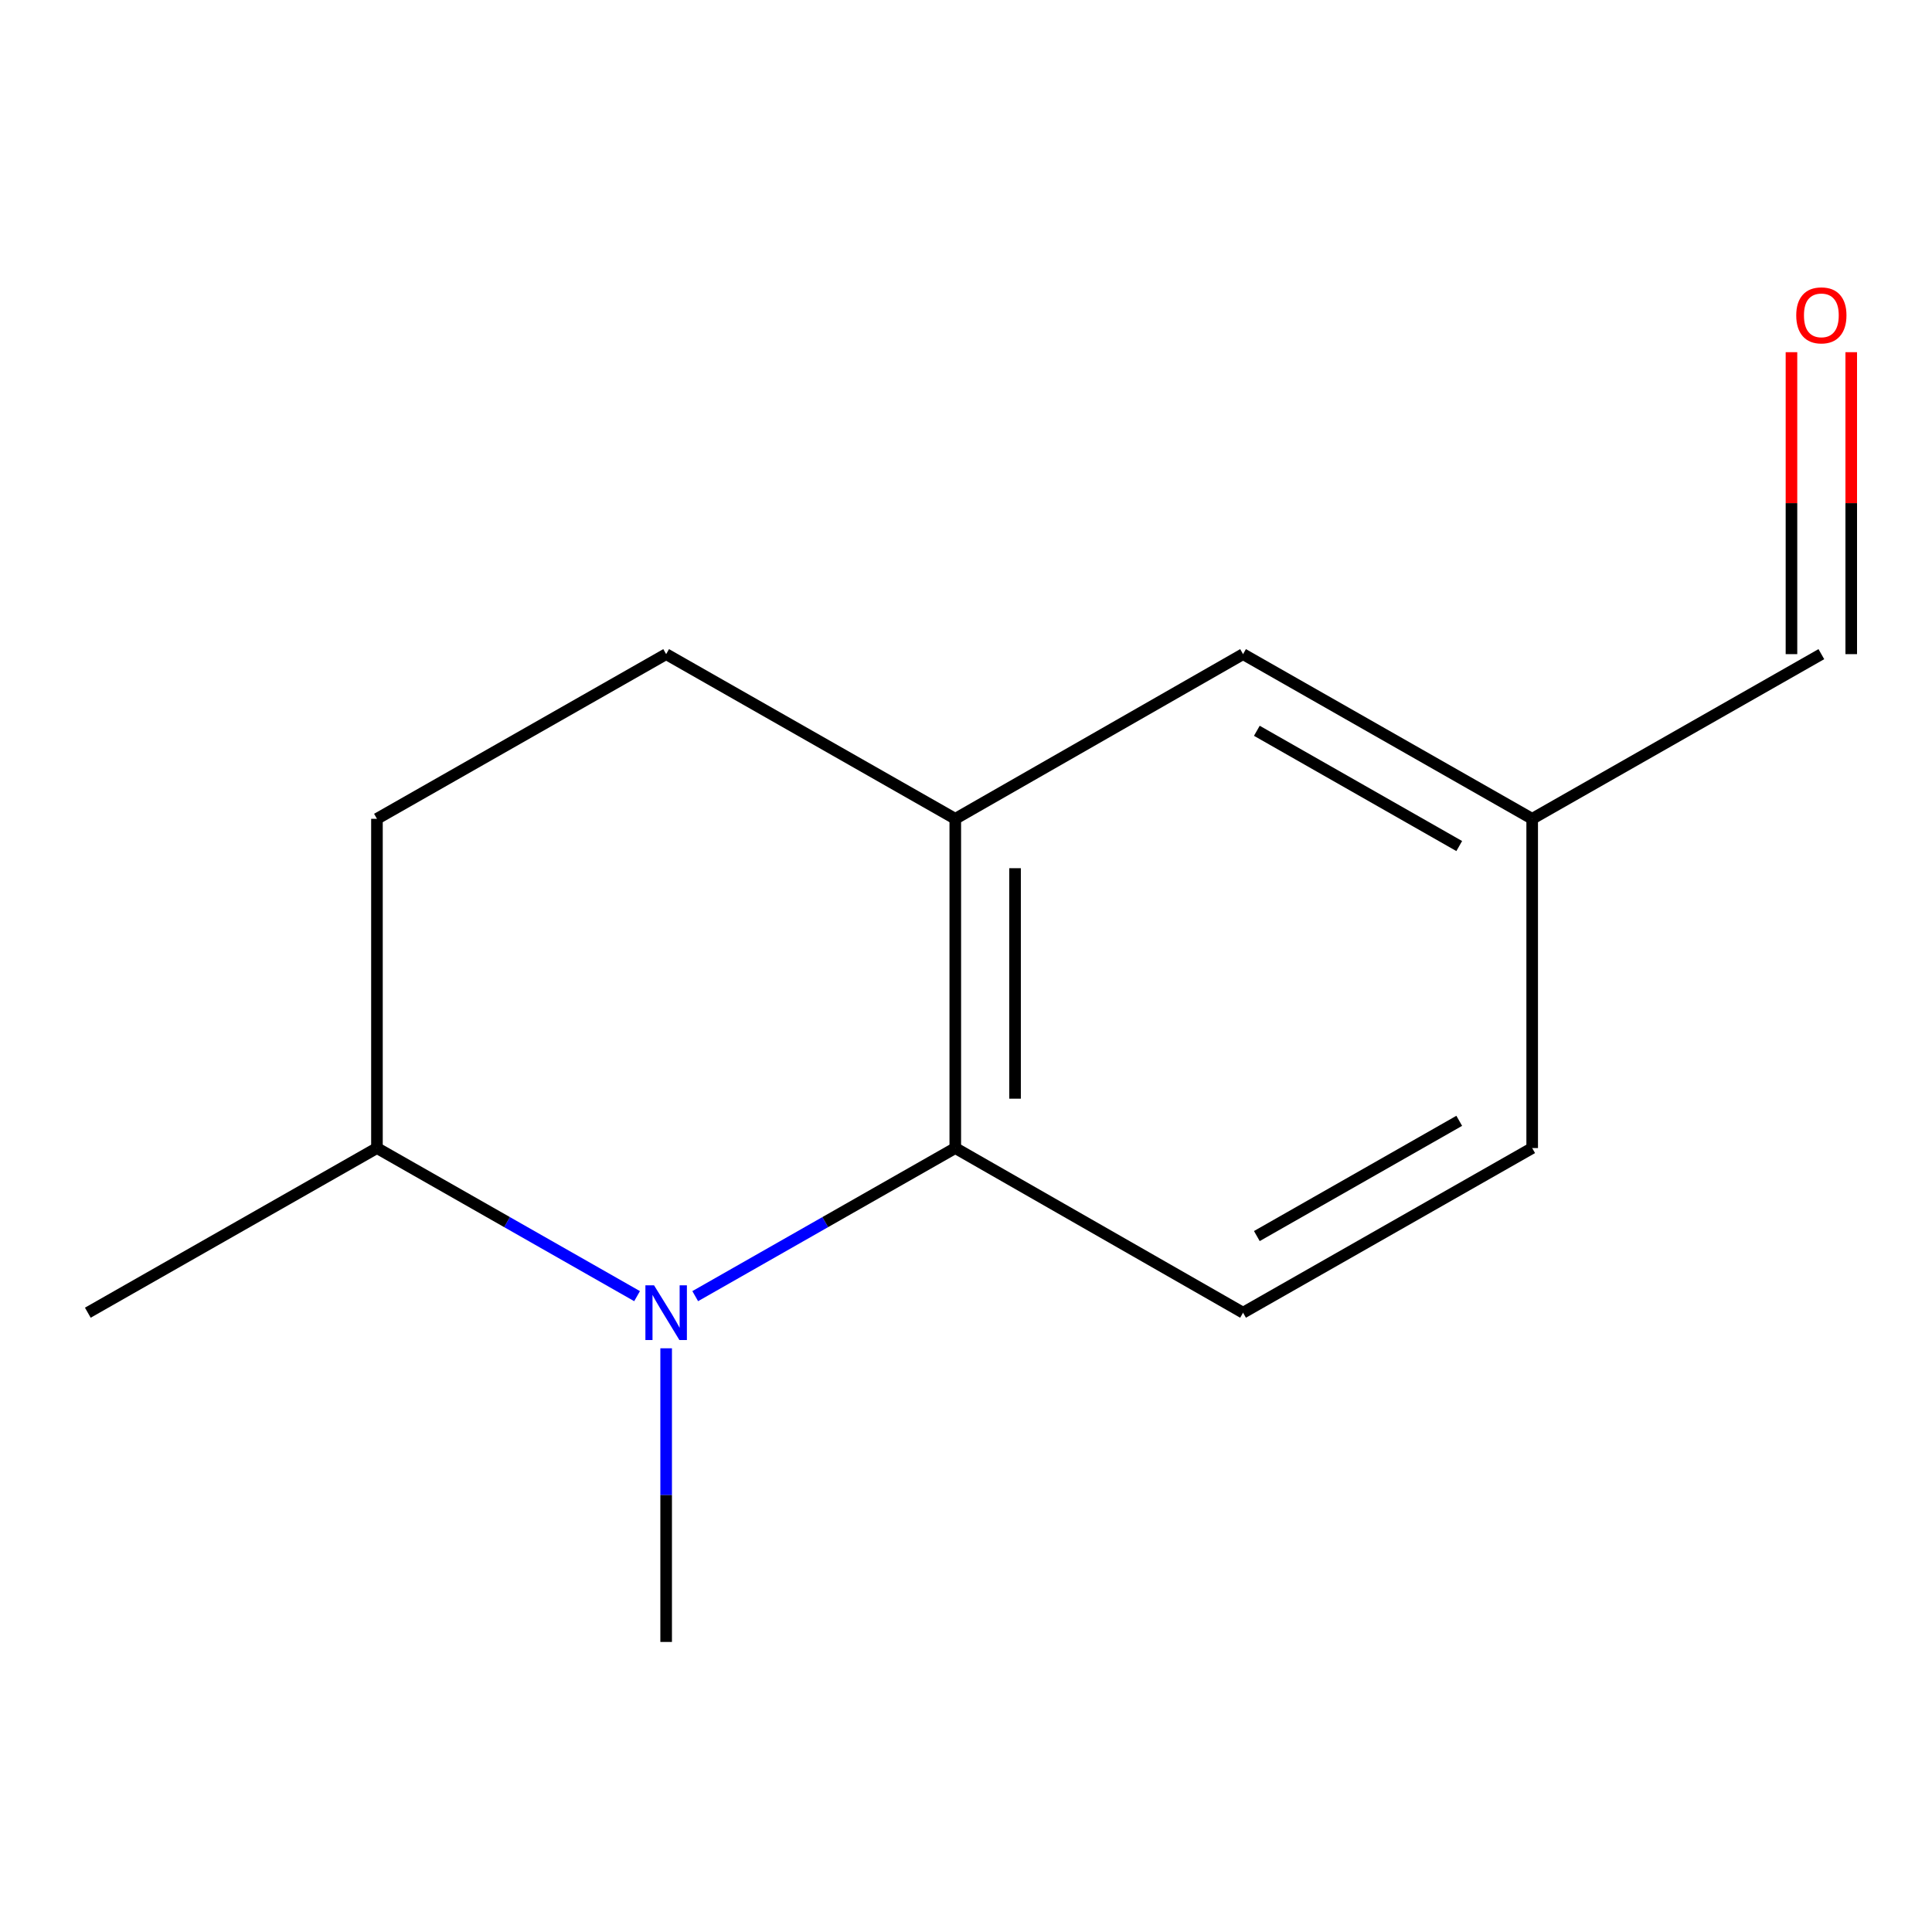 <?xml version='1.0' encoding='iso-8859-1'?>
<svg version='1.1' baseProfile='full'
              xmlns='http://www.w3.org/2000/svg'
                      xmlns:rdkit='http://www.rdkit.org/xml'
                      xmlns:xlink='http://www.w3.org/1999/xlink'
                  xml:space='preserve'
width='1000px' height='1000px' viewBox='0 0 1000 1000'>
<!-- END OF HEADER -->
<rect style='opacity:1.0;fill:#FFFFFF;stroke:none' width='1000' height='1000' x='0' y='0'> </rect>
<path class='bond-0' d='M 359.844,670.885 L 427.148,632.56' style='fill:none;fill-rule:evenodd;stroke:#0000FF;stroke-width:6px;stroke-linecap:butt;stroke-linejoin:miter;stroke-opacity:1' />
<path class='bond-0' d='M 427.148,632.56 L 494.453,594.235' style='fill:none;fill-rule:evenodd;stroke:#000000;stroke-width:6px;stroke-linecap:butt;stroke-linejoin:miter;stroke-opacity:1' />
<path class='bond-3' d='M 329.752,670.886 L 262.431,632.561' style='fill:none;fill-rule:evenodd;stroke:#0000FF;stroke-width:6px;stroke-linecap:butt;stroke-linejoin:miter;stroke-opacity:1' />
<path class='bond-3' d='M 262.431,632.561 L 195.109,594.235' style='fill:none;fill-rule:evenodd;stroke:#000000;stroke-width:6px;stroke-linecap:butt;stroke-linejoin:miter;stroke-opacity:1' />
<path class='bond-11' d='M 344.798,697.873 L 344.798,773.871' style='fill:none;fill-rule:evenodd;stroke:#0000FF;stroke-width:6px;stroke-linecap:butt;stroke-linejoin:miter;stroke-opacity:1' />
<path class='bond-11' d='M 344.798,773.871 L 344.798,849.87' style='fill:none;fill-rule:evenodd;stroke:#000000;stroke-width:6px;stroke-linecap:butt;stroke-linejoin:miter;stroke-opacity:1' />
<path class='bond-1' d='M 494.453,594.235 L 494.453,423.817' style='fill:none;fill-rule:evenodd;stroke:#000000;stroke-width:6px;stroke-linecap:butt;stroke-linejoin:miter;stroke-opacity:1' />
<path class='bond-1' d='M 525.391,568.672 L 525.391,449.38' style='fill:none;fill-rule:evenodd;stroke:#000000;stroke-width:6px;stroke-linecap:butt;stroke-linejoin:miter;stroke-opacity:1' />
<path class='bond-2' d='M 494.453,594.235 L 643.403,679.452' style='fill:none;fill-rule:evenodd;stroke:#000000;stroke-width:6px;stroke-linecap:butt;stroke-linejoin:miter;stroke-opacity:1' />
<path class='bond-4' d='M 494.453,423.817 L 643.403,338.583' style='fill:none;fill-rule:evenodd;stroke:#000000;stroke-width:6px;stroke-linecap:butt;stroke-linejoin:miter;stroke-opacity:1' />
<path class='bond-13' d='M 494.453,423.817 L 344.798,338.583' style='fill:none;fill-rule:evenodd;stroke:#000000;stroke-width:6px;stroke-linecap:butt;stroke-linejoin:miter;stroke-opacity:1' />
<path class='bond-10' d='M 643.403,679.452 L 793.057,594.235' style='fill:none;fill-rule:evenodd;stroke:#000000;stroke-width:6px;stroke-linecap:butt;stroke-linejoin:miter;stroke-opacity:1' />
<path class='bond-10' d='M 650.542,639.785 L 755.3,580.132' style='fill:none;fill-rule:evenodd;stroke:#000000;stroke-width:6px;stroke-linecap:butt;stroke-linejoin:miter;stroke-opacity:1' />
<path class='bond-6' d='M 195.109,594.235 L 195.109,423.817' style='fill:none;fill-rule:evenodd;stroke:#000000;stroke-width:6px;stroke-linecap:butt;stroke-linejoin:miter;stroke-opacity:1' />
<path class='bond-12' d='M 195.109,594.235 L 45.455,679.452' style='fill:none;fill-rule:evenodd;stroke:#000000;stroke-width:6px;stroke-linecap:butt;stroke-linejoin:miter;stroke-opacity:1' />
<path class='bond-14' d='M 643.403,338.583 L 793.057,423.817' style='fill:none;fill-rule:evenodd;stroke:#000000;stroke-width:6px;stroke-linecap:butt;stroke-linejoin:miter;stroke-opacity:1' />
<path class='bond-14' d='M 650.54,378.252 L 755.298,437.916' style='fill:none;fill-rule:evenodd;stroke:#000000;stroke-width:6px;stroke-linecap:butt;stroke-linejoin:miter;stroke-opacity:1' />
<path class='bond-5' d='M 344.798,338.583 L 195.109,423.817' style='fill:none;fill-rule:evenodd;stroke:#000000;stroke-width:6px;stroke-linecap:butt;stroke-linejoin:miter;stroke-opacity:1' />
<path class='bond-7' d='M 927.26,182.292 L 927.26,260.437' style='fill:none;fill-rule:evenodd;stroke:#FF0000;stroke-width:6px;stroke-linecap:butt;stroke-linejoin:miter;stroke-opacity:1' />
<path class='bond-7' d='M 927.26,260.437 L 927.26,338.583' style='fill:none;fill-rule:evenodd;stroke:#000000;stroke-width:6px;stroke-linecap:butt;stroke-linejoin:miter;stroke-opacity:1' />
<path class='bond-7' d='M 958.198,182.292 L 958.198,260.437' style='fill:none;fill-rule:evenodd;stroke:#FF0000;stroke-width:6px;stroke-linecap:butt;stroke-linejoin:miter;stroke-opacity:1' />
<path class='bond-7' d='M 958.198,260.437 L 958.198,338.583' style='fill:none;fill-rule:evenodd;stroke:#000000;stroke-width:6px;stroke-linecap:butt;stroke-linejoin:miter;stroke-opacity:1' />
<path class='bond-8' d='M 793.057,423.817 L 793.057,594.235' style='fill:none;fill-rule:evenodd;stroke:#000000;stroke-width:6px;stroke-linecap:butt;stroke-linejoin:miter;stroke-opacity:1' />
<path class='bond-9' d='M 793.057,423.817 L 942.729,338.583' style='fill:none;fill-rule:evenodd;stroke:#000000;stroke-width:6px;stroke-linecap:butt;stroke-linejoin:miter;stroke-opacity:1' />
<path  class='atom-0' d='M 338.538 665.292
L 347.818 680.292
Q 348.738 681.772, 350.218 684.452
Q 351.698 687.132, 351.778 687.292
L 351.778 665.292
L 355.538 665.292
L 355.538 693.612
L 351.658 693.612
L 341.698 677.212
Q 340.538 675.292, 339.298 673.092
Q 338.098 670.892, 337.738 670.212
L 337.738 693.612
L 334.058 693.612
L 334.058 665.292
L 338.538 665.292
' fill='#0000FF'/>
<path  class='atom-8' d='M 929.729 163.226
Q 929.729 156.426, 933.089 152.626
Q 936.449 148.826, 942.729 148.826
Q 949.009 148.826, 952.369 152.626
Q 955.729 156.426, 955.729 163.226
Q 955.729 170.106, 952.329 174.026
Q 948.929 177.906, 942.729 177.906
Q 936.489 177.906, 933.089 174.026
Q 929.729 170.146, 929.729 163.226
M 942.729 174.706
Q 947.049 174.706, 949.369 171.826
Q 951.729 168.906, 951.729 163.226
Q 951.729 157.666, 949.369 154.866
Q 947.049 152.026, 942.729 152.026
Q 938.409 152.026, 936.049 154.826
Q 933.729 157.626, 933.729 163.226
Q 933.729 168.946, 936.049 171.826
Q 938.409 174.706, 942.729 174.706
' fill='#FF0000'/>
</svg>
